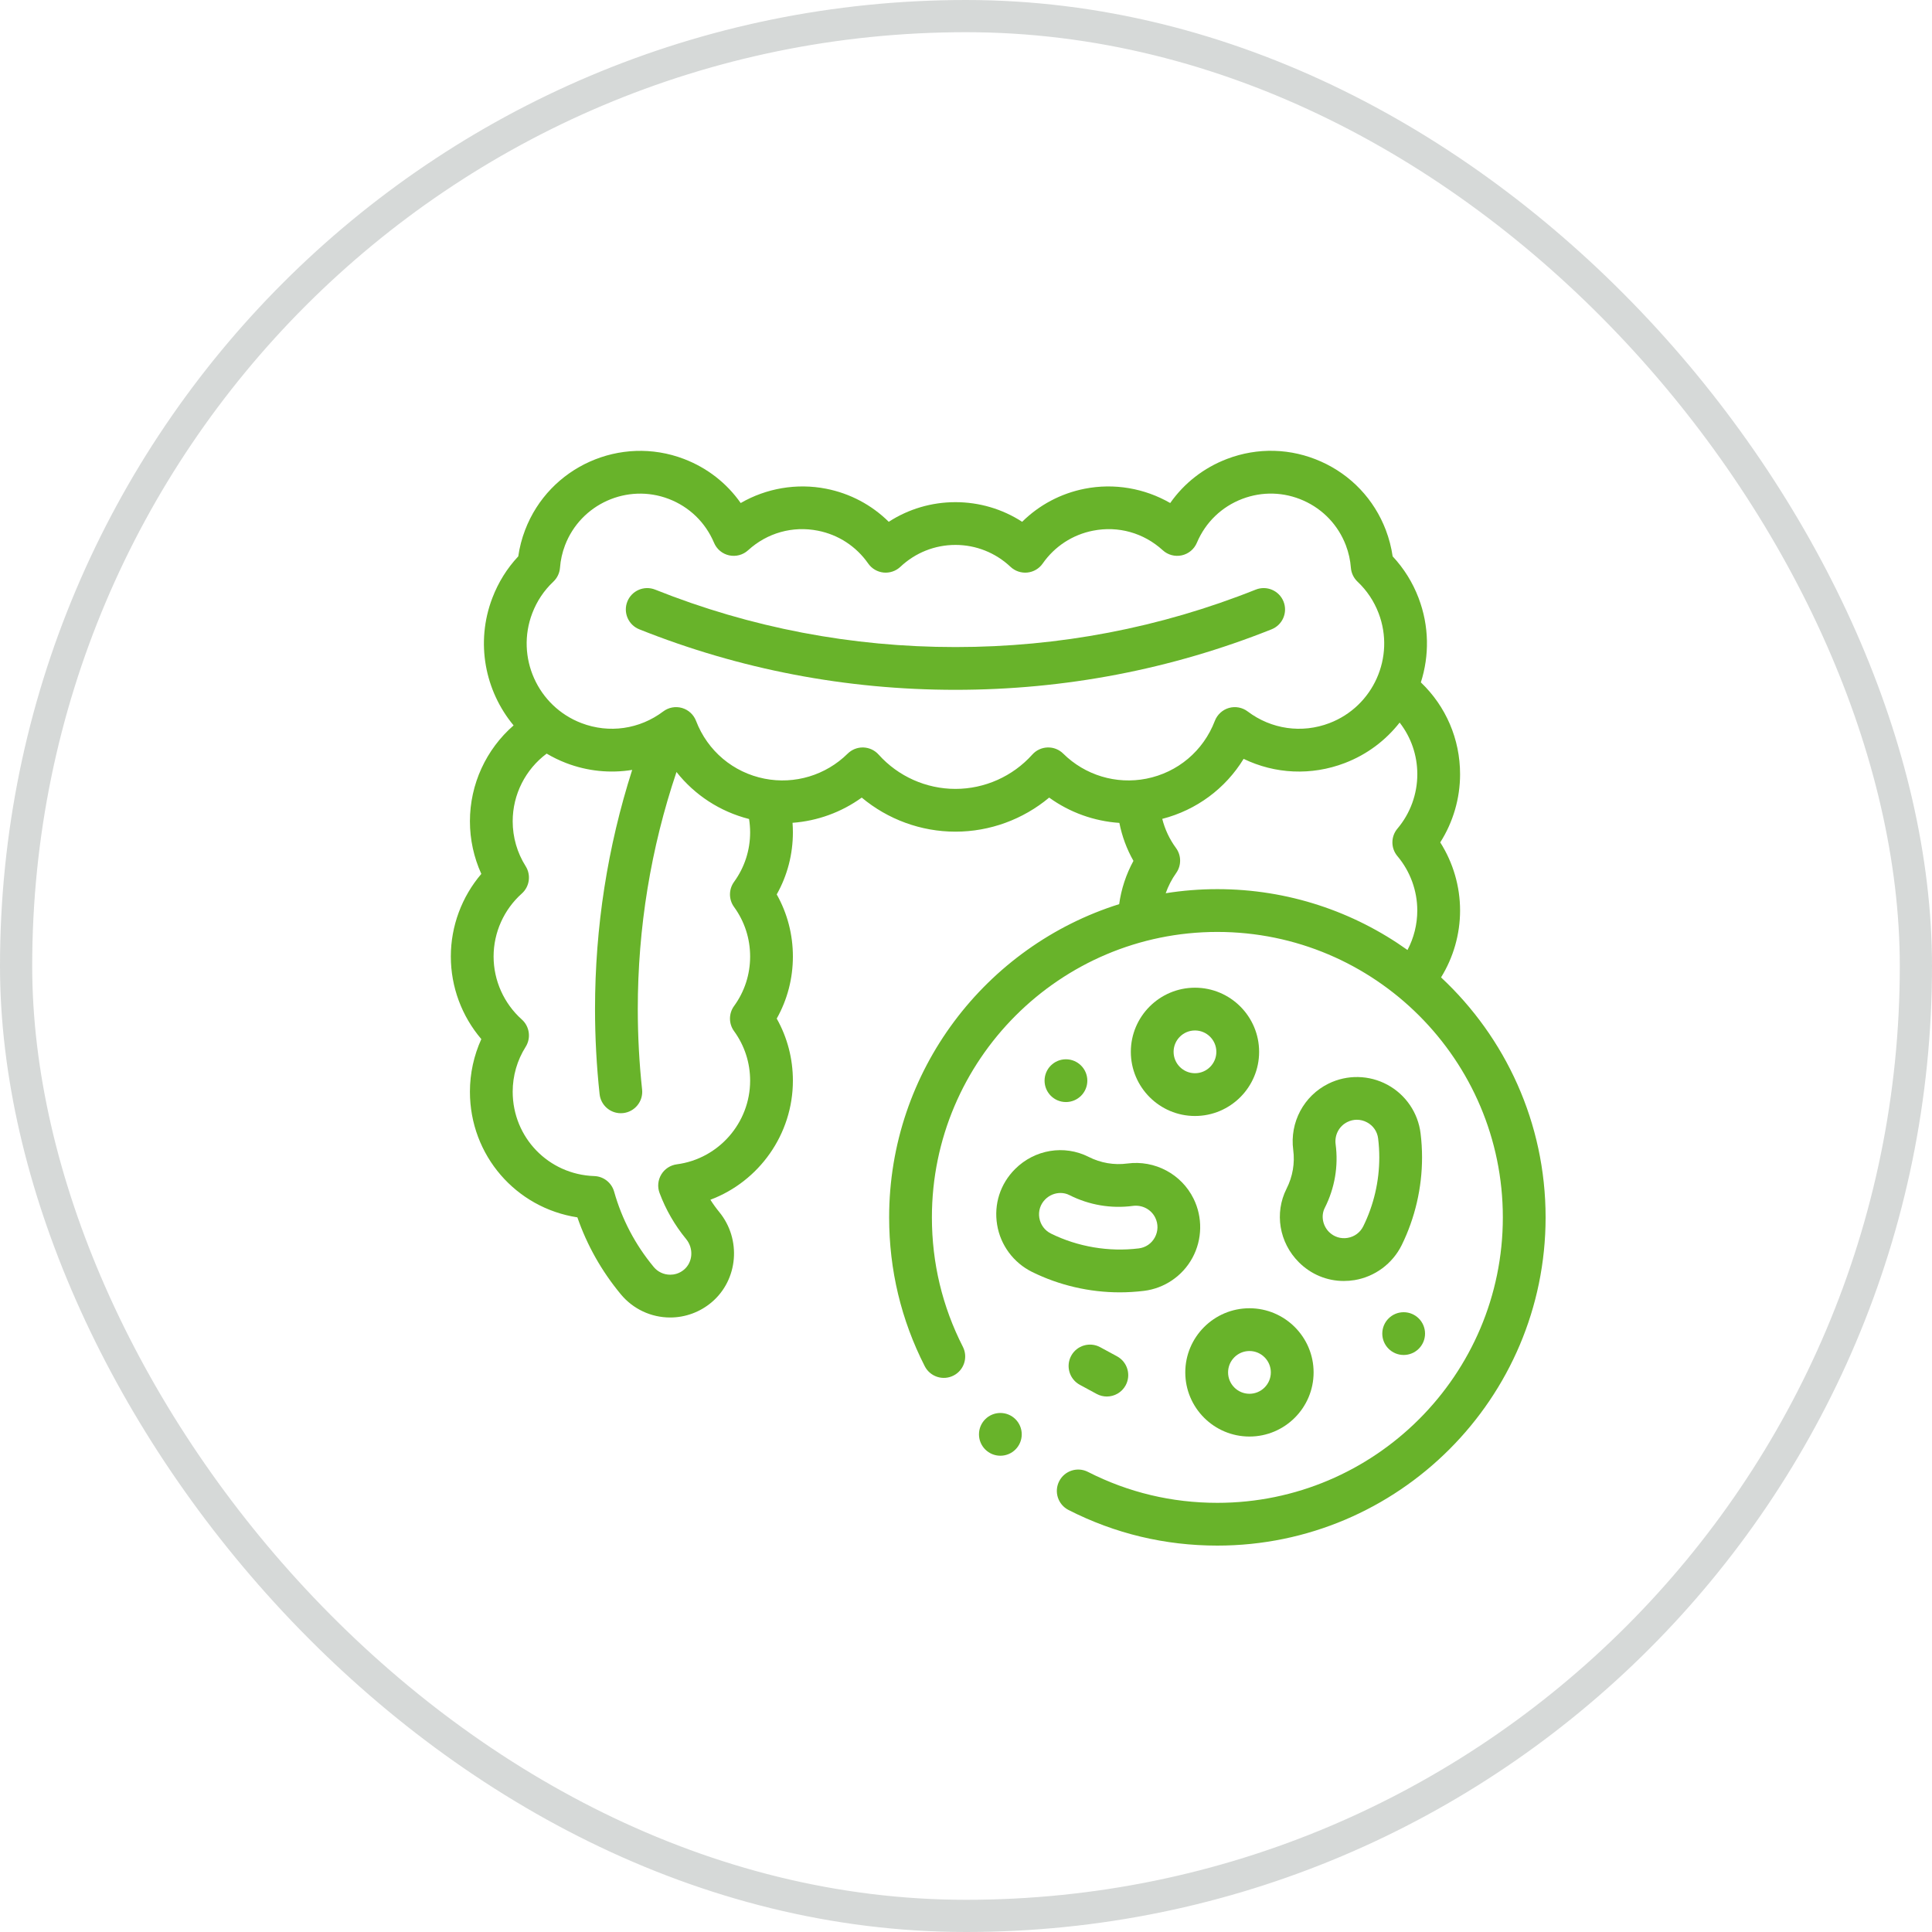 <svg xmlns="http://www.w3.org/2000/svg" fill="none" viewBox="0 0 60 60" height="60" width="60">
<rect stroke-opacity="0.2" stroke="#36413E" rx="29.5" height="59" width="59" y="0.5" x="0.5"></rect>
<g clip-path="url(#clip0_922_96466)">
<path fill="#68B32A" d="M39.861 18.681C39.725 18.341 39.339 18.175 38.998 18.311C36.031 19.495 32.894 20.095 29.672 20.095C26.45 20.095 23.312 19.495 20.346 18.311C20.005 18.175 19.619 18.341 19.483 18.681C19.347 19.022 19.513 19.408 19.854 19.544C22.977 20.791 26.281 21.423 29.672 21.423C33.063 21.423 36.366 20.791 39.49 19.544C39.831 19.408 39.997 19.022 39.861 18.681Z"></path>
<path fill="#68B32A" d="M44.753 30.354C45.136 29.734 45.344 29.014 45.344 28.277C45.344 27.526 45.128 26.791 44.728 26.161C45.128 25.532 45.344 24.797 45.344 24.045C45.344 22.952 44.904 21.935 44.126 21.192C44.391 20.364 44.388 19.444 44.055 18.571C44.055 18.571 44.055 18.571 44.055 18.57C43.87 18.085 43.599 17.652 43.25 17.278C43.209 16.998 43.138 16.725 43.038 16.461C42.674 15.507 41.96 14.752 41.028 14.335C40.096 13.918 39.058 13.889 38.104 14.253C37.381 14.53 36.775 15.004 36.342 15.622C35.547 15.163 34.601 14.998 33.687 15.178C32.944 15.324 32.273 15.682 31.744 16.205C31.131 15.808 30.415 15.595 29.672 15.595C28.93 15.595 28.214 15.808 27.601 16.205C27.072 15.682 26.401 15.324 25.657 15.178C24.744 14.998 23.797 15.163 23.003 15.622C22.57 15.004 21.964 14.53 21.24 14.253C19.271 13.502 17.058 14.492 16.307 16.461C16.206 16.725 16.135 16.998 16.095 17.278C15.745 17.652 15.475 18.086 15.29 18.571C14.76 19.957 15.063 21.46 15.95 22.528C15.099 23.27 14.594 24.351 14.594 25.506C14.594 26.073 14.716 26.629 14.948 27.14C14.341 27.851 14.001 28.761 14.001 29.705C14.001 30.65 14.341 31.559 14.948 32.27C14.716 32.781 14.594 33.337 14.594 33.904C14.594 35.883 16.025 37.514 17.931 37.806C18.232 38.675 18.685 39.477 19.279 40.194C19.659 40.653 20.218 40.916 20.814 40.916C21.284 40.916 21.741 40.748 22.101 40.443C22.926 39.745 23.031 38.486 22.336 37.639C22.236 37.517 22.145 37.391 22.062 37.259C23.57 36.692 24.624 35.231 24.624 33.561C24.624 32.878 24.452 32.22 24.122 31.633C24.452 31.046 24.624 30.388 24.624 29.705C24.624 29.023 24.452 28.364 24.122 27.777C24.452 27.19 24.624 26.532 24.624 25.849C24.624 25.75 24.62 25.651 24.613 25.553C25.385 25.496 26.129 25.227 26.762 24.77C27.573 25.448 28.603 25.828 29.672 25.828C30.741 25.828 31.772 25.448 32.583 24.77C33.224 25.233 33.98 25.503 34.763 25.556C34.845 25.97 34.991 26.367 35.2 26.735C34.972 27.153 34.822 27.607 34.757 28.079C30.622 29.378 27.613 33.248 27.613 37.807C27.613 39.434 27.985 40.989 28.719 42.429C28.886 42.756 29.286 42.886 29.613 42.719C29.939 42.553 30.069 42.153 29.903 41.826C29.265 40.575 28.941 39.222 28.941 37.807C28.941 32.918 32.918 28.942 37.806 28.942C42.695 28.942 46.672 32.918 46.672 37.807C46.672 42.695 42.695 46.672 37.806 46.672C36.391 46.672 35.038 46.349 33.787 45.711C33.46 45.544 33.06 45.674 32.894 46.001C32.727 46.327 32.857 46.727 33.184 46.894C34.624 47.628 36.179 48 37.806 48C43.427 48 48 43.427 48 37.807C48 34.868 46.749 32.216 44.753 30.354ZM22.797 28.167C23.124 28.617 23.296 29.149 23.296 29.705C23.296 30.262 23.124 30.793 22.797 31.243C22.628 31.476 22.628 31.791 22.797 32.023C23.124 32.473 23.296 33.005 23.296 33.561C23.296 34.872 22.317 35.989 21.019 36.159C20.818 36.186 20.64 36.302 20.536 36.476C20.432 36.65 20.412 36.862 20.484 37.051C20.678 37.57 20.956 38.051 21.309 38.481C21.547 38.771 21.518 39.197 21.243 39.43C21.089 39.56 20.925 39.587 20.814 39.587C20.615 39.587 20.428 39.5 20.302 39.347C19.727 38.654 19.314 37.866 19.072 37.007C18.993 36.729 18.744 36.533 18.455 36.524C17.035 36.476 15.922 35.326 15.922 33.904C15.922 33.41 16.061 32.928 16.325 32.51C16.497 32.236 16.447 31.877 16.205 31.661C15.649 31.163 15.329 30.45 15.329 29.705C15.329 28.96 15.649 28.247 16.205 27.75C16.447 27.534 16.497 27.175 16.325 26.901C16.061 26.483 15.922 26.001 15.922 25.506C15.922 24.672 16.319 23.895 16.977 23.404C17.168 23.517 17.37 23.616 17.584 23.698C18.251 23.953 18.955 24.02 19.633 23.91C18.868 26.302 18.479 28.794 18.479 31.338C18.479 32.219 18.527 33.108 18.621 33.979C18.657 34.319 18.945 34.572 19.28 34.572C19.304 34.572 19.328 34.571 19.352 34.568C19.716 34.529 19.98 34.201 19.941 33.837C19.852 33.013 19.807 32.172 19.807 31.337C19.807 28.812 20.212 26.34 21.009 23.975C21.573 24.689 22.358 25.205 23.263 25.435C23.284 25.571 23.296 25.71 23.296 25.849C23.296 26.406 23.123 26.937 22.797 27.387C22.628 27.62 22.628 27.935 22.797 28.167ZM33.02 23.405C32.891 23.277 32.716 23.207 32.533 23.213C32.352 23.219 32.18 23.298 32.059 23.434C31.451 24.111 30.581 24.5 29.672 24.5C28.763 24.5 27.893 24.111 27.286 23.434C27.164 23.298 26.993 23.219 26.811 23.213C26.805 23.213 26.798 23.213 26.791 23.213C26.617 23.213 26.449 23.282 26.325 23.405C25.645 24.076 24.681 24.367 23.746 24.183C22.769 23.991 21.973 23.319 21.616 22.387C21.541 22.192 21.38 22.044 21.179 21.986C20.978 21.929 20.762 21.969 20.596 22.095C19.863 22.648 18.914 22.784 18.058 22.457C16.695 21.937 16.01 20.406 16.53 19.044C16.674 18.668 16.894 18.338 17.184 18.065C17.305 17.951 17.378 17.797 17.391 17.633C17.409 17.393 17.462 17.158 17.547 16.935C18.038 15.65 19.482 15.004 20.767 15.494C21.407 15.739 21.907 16.223 22.175 16.856C22.258 17.055 22.433 17.201 22.644 17.247C22.855 17.293 23.075 17.234 23.234 17.088C23.826 16.548 24.616 16.326 25.4 16.481C26.036 16.606 26.591 16.968 26.962 17.5C27.073 17.659 27.247 17.761 27.439 17.781C27.631 17.8 27.822 17.735 27.962 17.603C28.427 17.165 29.034 16.923 29.672 16.923C30.31 16.923 30.917 17.165 31.382 17.603C31.522 17.735 31.713 17.8 31.905 17.781C32.098 17.761 32.272 17.659 32.382 17.5C32.754 16.968 33.308 16.606 33.944 16.481C34.729 16.326 35.518 16.548 36.11 17.088C36.269 17.234 36.489 17.293 36.7 17.247C36.911 17.201 37.086 17.055 37.17 16.856C37.437 16.223 37.937 15.739 38.578 15.494C39.2 15.257 39.878 15.276 40.486 15.548C41.093 15.82 41.559 16.312 41.797 16.935C41.882 17.159 41.935 17.393 41.953 17.633C41.966 17.798 42.04 17.951 42.16 18.065C42.45 18.338 42.67 18.668 42.814 19.044C43.334 20.406 42.649 21.937 41.287 22.457C40.431 22.784 39.482 22.649 38.748 22.095C38.582 21.969 38.366 21.929 38.165 21.986C37.965 22.044 37.803 22.193 37.728 22.387C37.371 23.32 36.575 23.991 35.599 24.183C34.663 24.367 33.699 24.076 33.02 23.405ZM43.399 26.589C43.796 27.061 44.015 27.66 44.015 28.277C44.015 28.707 43.909 29.128 43.711 29.503C42.044 28.314 40.005 27.613 37.806 27.613C37.261 27.613 36.725 27.657 36.202 27.74C36.281 27.518 36.389 27.306 36.528 27.111C36.693 26.877 36.69 26.565 36.521 26.335C36.32 26.061 36.177 25.755 36.095 25.431C37.158 25.157 38.056 24.49 38.622 23.567C39.597 24.039 40.724 24.094 41.761 23.698C42.458 23.432 43.037 22.989 43.467 22.44C43.82 22.893 44.016 23.452 44.016 24.045C44.016 24.662 43.797 25.262 43.399 25.733C43.19 25.98 43.19 26.342 43.399 26.589Z"></path>
<path fill="#68B32A" d="M37.111 30.674C36.013 30.674 35.119 31.567 35.119 32.666C35.119 33.764 36.013 34.658 37.111 34.658C38.21 34.658 39.103 33.764 39.103 32.666C39.103 31.567 38.21 30.674 37.111 30.674ZM37.111 33.33C36.745 33.33 36.447 33.032 36.447 32.666C36.447 32.3 36.745 32.002 37.111 32.002C37.477 32.002 37.775 32.3 37.775 32.666C37.775 33.032 37.477 33.33 37.111 33.33Z"></path>
<path fill="#68B32A" d="M36.81 42.621C36.81 43.72 37.704 44.613 38.803 44.613C39.901 44.613 40.795 43.72 40.795 42.621C40.795 41.523 39.901 40.629 38.803 40.629C37.704 40.629 36.81 41.523 36.81 42.621ZM39.467 42.621C39.467 42.987 39.169 43.285 38.803 43.285C38.437 43.285 38.139 42.987 38.139 42.621C38.139 42.255 38.437 41.957 38.803 41.957C39.169 41.957 39.467 42.255 39.467 42.621Z"></path>
<path fill="#68B32A" d="M35.526 40.089C36.163 40.011 36.727 39.627 37.033 39.061C37.34 38.493 37.353 37.808 37.069 37.229C36.691 36.461 35.864 36.021 35.011 36.134C34.598 36.189 34.182 36.117 33.808 35.928C33.051 35.545 32.133 35.697 31.523 36.307C31.064 36.766 30.861 37.397 30.967 38.038C31.071 38.671 31.478 39.218 32.054 39.502C32.893 39.916 33.834 40.135 34.775 40.135C35.025 40.135 35.277 40.119 35.526 40.089ZM32.277 37.821C32.242 37.608 32.309 37.399 32.462 37.246C32.591 37.117 32.764 37.049 32.935 37.049C33.029 37.049 33.123 37.07 33.208 37.113C33.822 37.424 34.506 37.54 35.185 37.45L35.185 37.45C35.473 37.413 35.751 37.559 35.877 37.815C35.974 38.012 35.969 38.236 35.865 38.429C35.761 38.62 35.579 38.744 35.365 38.77C34.436 38.884 33.473 38.721 32.641 38.311C32.445 38.214 32.313 38.036 32.277 37.821Z"></path>
<path fill="#68B32A" d="M40.336 39.199C40.715 39.578 41.211 39.782 41.733 39.782C41.843 39.782 41.955 39.773 42.066 39.755C42.699 39.65 43.246 39.244 43.531 38.668C43.944 37.829 44.163 36.888 44.163 35.947C44.163 35.697 44.148 35.444 44.117 35.196C44.039 34.558 43.655 33.995 43.089 33.689C42.521 33.381 41.837 33.368 41.258 33.653C40.49 34.031 40.05 34.858 40.162 35.71C40.217 36.123 40.146 36.539 39.956 36.914C39.573 37.671 39.726 38.589 40.336 39.199ZM41.141 37.514C41.452 36.899 41.569 36.215 41.479 35.536C41.441 35.248 41.587 34.971 41.844 34.845C41.938 34.798 42.038 34.775 42.139 34.775C42.248 34.775 42.356 34.802 42.457 34.857C42.648 34.96 42.773 35.142 42.799 35.357C42.823 35.552 42.835 35.75 42.835 35.947C42.835 36.685 42.663 37.423 42.339 38.08C42.243 38.276 42.064 38.409 41.849 38.444C41.637 38.479 41.427 38.412 41.274 38.26C41.075 38.06 41.02 37.753 41.141 37.514Z"></path>
<path fill="#68B32A" d="M34.167 41.838C33.845 41.664 33.442 41.783 33.267 42.105C33.092 42.428 33.212 42.831 33.534 43.006L34.058 43.29C34.158 43.344 34.267 43.37 34.374 43.37C34.609 43.37 34.838 43.244 34.958 43.023C35.133 42.7 35.013 42.297 34.691 42.122L34.167 41.838Z"></path>
<path fill="#68B32A" d="M31.067 45.209C31.434 45.209 31.731 44.912 31.731 44.545C31.731 44.178 31.434 43.881 31.067 43.881C30.701 43.881 30.403 44.178 30.403 44.545C30.403 44.912 30.701 45.209 31.067 45.209Z"></path>
<path fill="#68B32A" d="M43.592 42.08C43.959 42.08 44.256 41.783 44.256 41.416C44.256 41.05 43.959 40.752 43.592 40.752C43.225 40.752 42.928 41.05 42.928 41.416C42.928 41.783 43.225 42.08 43.592 42.08Z"></path>
<path fill="#68B32A" d="M33.103 34.225C33.47 34.225 33.768 33.928 33.768 33.561C33.768 33.194 33.47 32.897 33.103 32.897C32.737 32.897 32.44 33.194 32.44 33.561C32.44 33.928 32.737 34.225 33.103 34.225Z"></path>
</g>
<defs>
<clipPath id="clip0_922_96466">
<rect transform="translate(14 14)" fill="white" height="34" width="34"></rect>
</clipPath>
</defs>
</svg>

